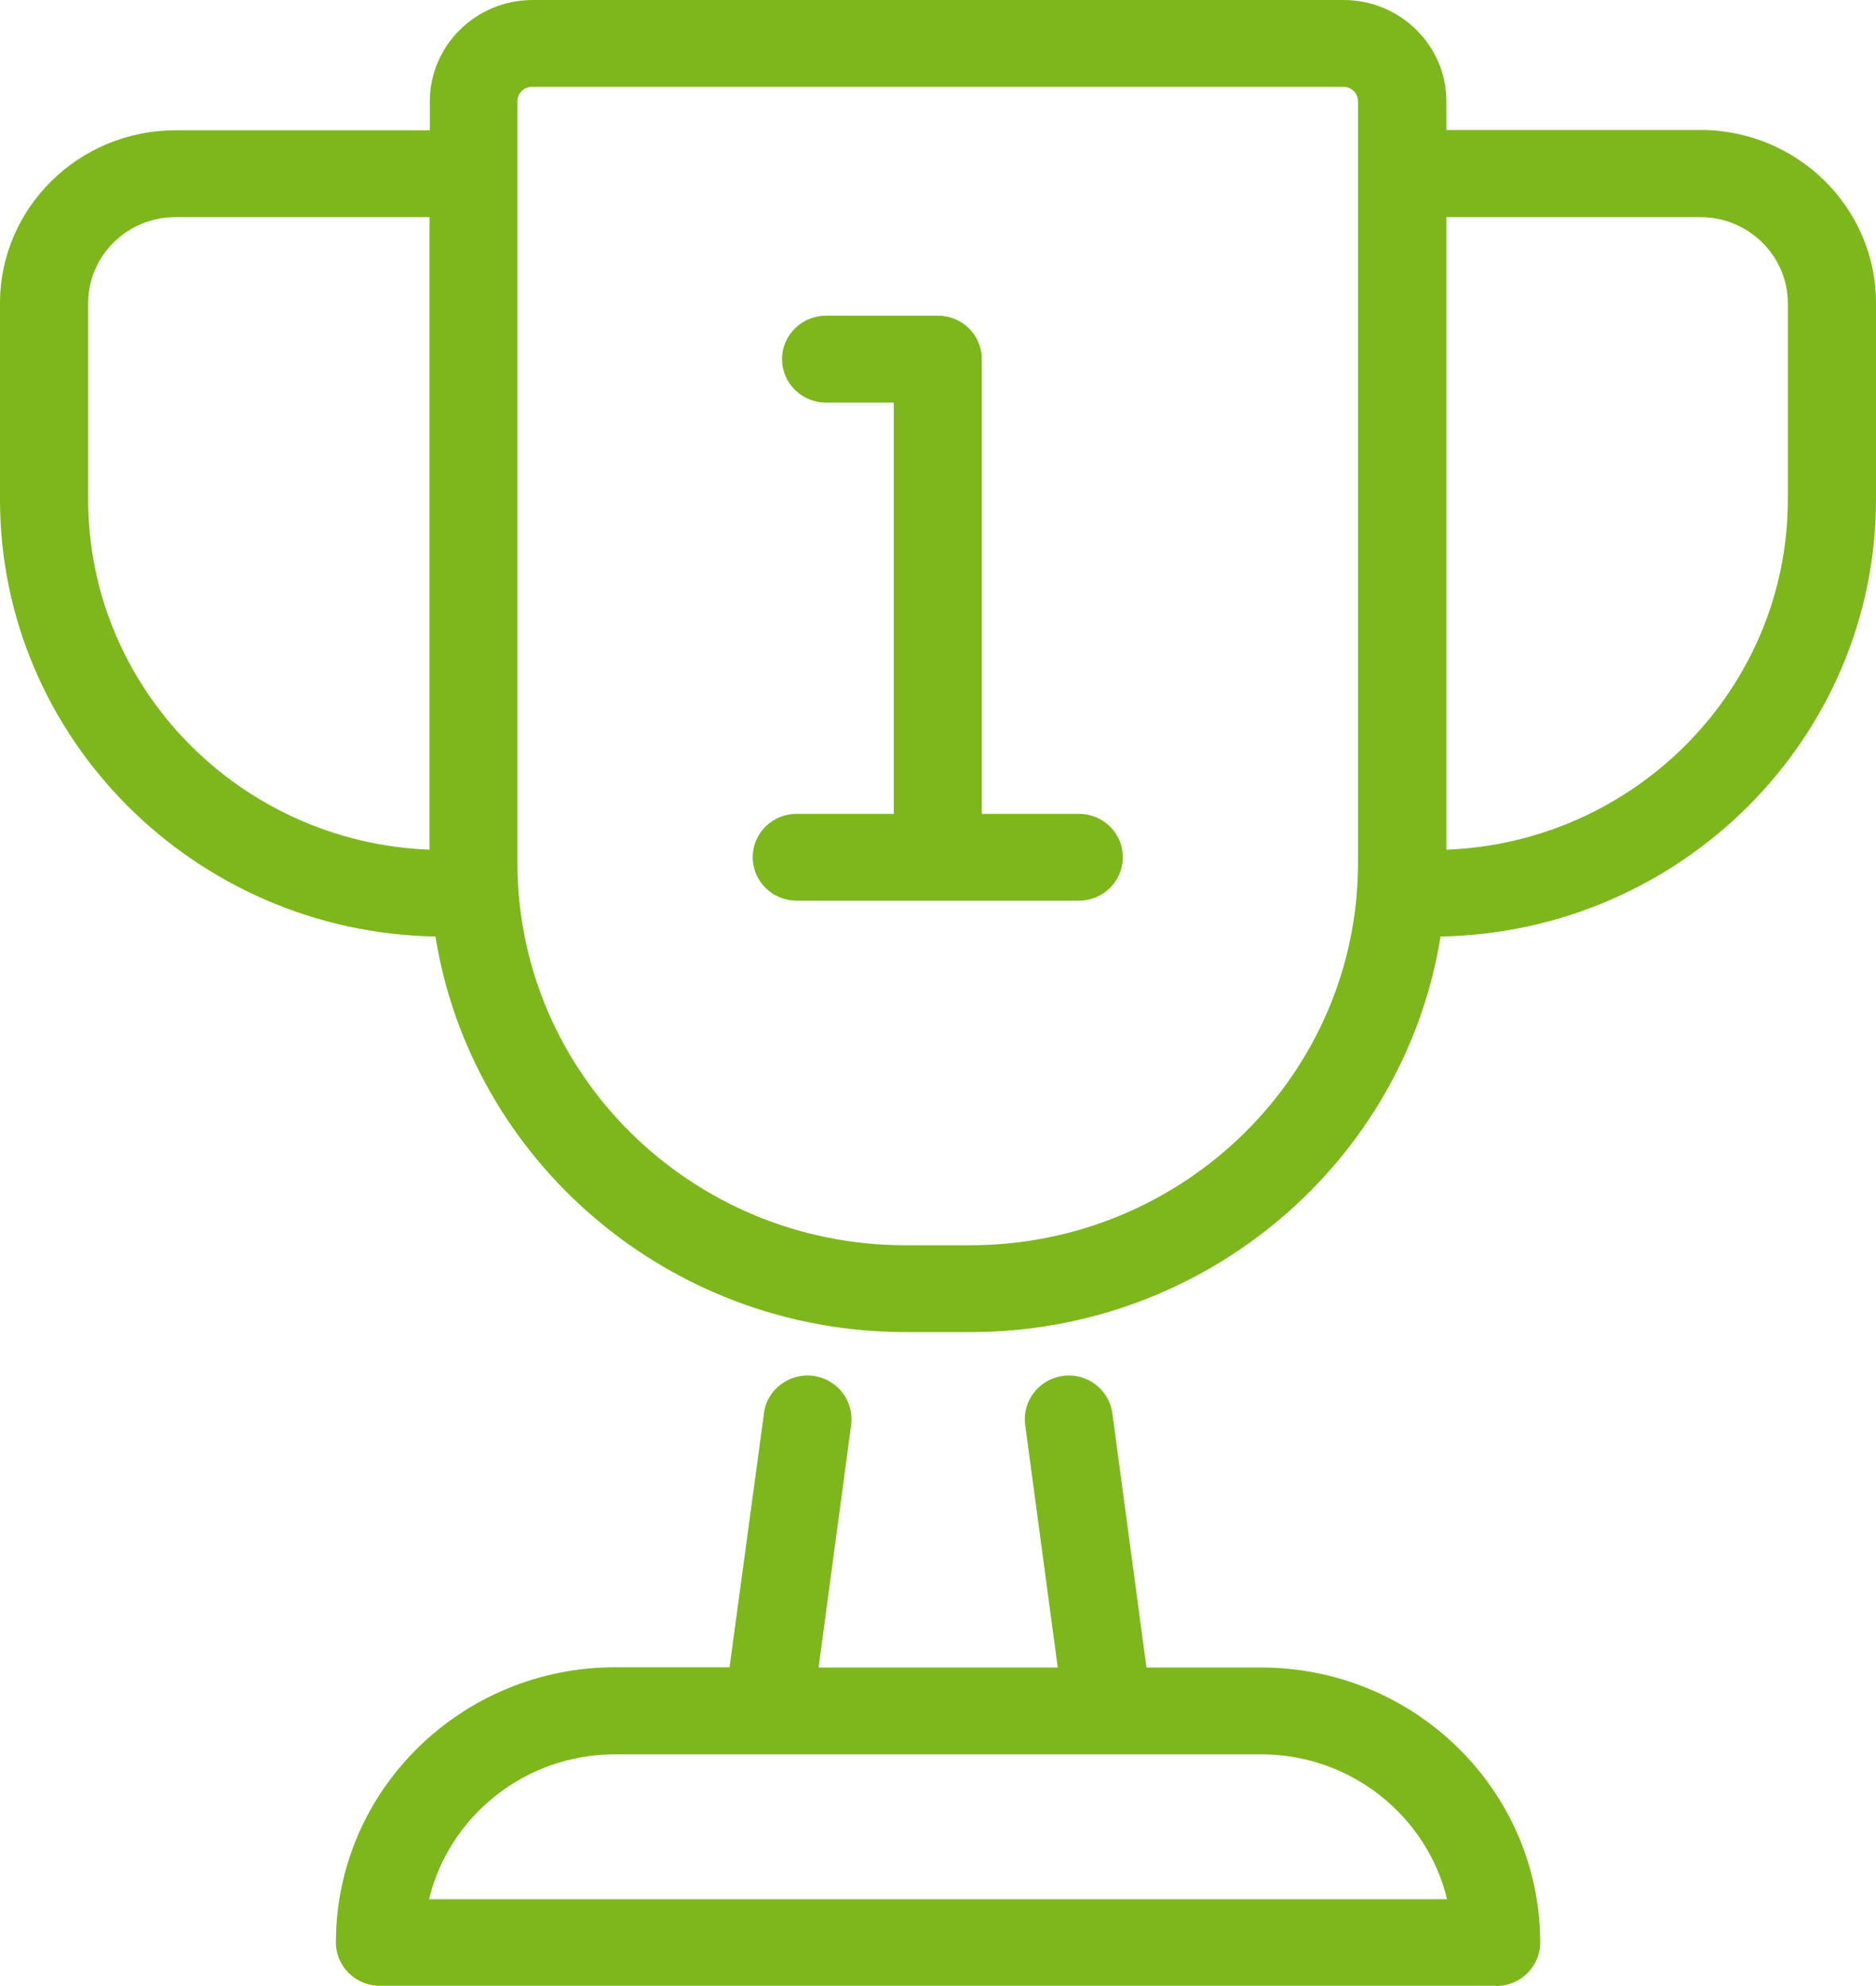 <svg width="17" height="18" viewBox="0 0 17 18" fill="none" xmlns="http://www.w3.org/2000/svg">
<g clip-path="url(#clip0_678_12430)">
<path d="M3.946 8.488C4.271 10.517 6.057 12.073 8.206 12.073H8.794C10.943 12.073 12.729 10.517 13.054 8.488C15.237 8.449 17 6.687 17 4.525V2.745C17 1.882 16.286 1.178 15.41 1.178H13.107V0.919C13.107 0.412 12.689 0 12.175 0H4.827C4.313 0 3.895 0.412 3.895 0.919V1.181H1.589C0.714 1.181 0 1.884 0 2.748V4.527C0 6.687 1.763 8.449 3.946 8.488ZM0.799 2.748C0.799 2.318 1.153 1.968 1.589 1.968H3.892V7.701C2.175 7.635 0.799 6.236 0.799 4.527V2.748ZM12.173 0.787C12.247 0.787 12.306 0.845 12.306 0.919V1.575V7.821C12.306 9.732 10.729 11.286 8.791 11.286H8.203C6.265 11.286 4.689 9.732 4.689 7.821V1.575V0.919C4.689 0.845 4.747 0.787 4.822 0.787H12.173ZM16.201 2.748V4.527C16.201 6.236 14.824 7.635 13.107 7.701V1.968H15.41C15.844 1.968 16.201 2.318 16.201 2.748Z" fill="#7DB71C"/>
<path d="M13.557 18C13.778 18 13.957 17.824 13.957 17.607C13.957 16.231 12.823 15.113 11.428 15.113H10.389L10.08 12.809C10.051 12.594 9.851 12.441 9.633 12.47C9.433 12.496 9.287 12.667 9.287 12.861C9.287 12.88 9.287 12.895 9.29 12.914L9.585 15.113H7.418L7.713 12.914C7.716 12.895 7.716 12.88 7.716 12.861C7.716 12.667 7.57 12.496 7.37 12.47C7.152 12.441 6.949 12.594 6.923 12.809L6.611 15.111H5.573C4.178 15.111 3.044 16.229 3.044 17.604C3.044 17.822 3.222 17.998 3.443 17.998H13.557V18ZM11.428 15.9C12.245 15.9 12.932 16.462 13.113 17.213H3.888C4.069 16.462 4.755 15.9 5.573 15.9H11.428Z" fill="#7DB71C"/>
<path d="M7.22 8.163H9.776C9.997 8.163 10.175 7.987 10.175 7.769C10.175 7.551 9.997 7.376 9.776 7.376H8.897V3.255C8.897 3.037 8.719 2.861 8.498 2.861H7.486C7.265 2.861 7.087 3.037 7.087 3.255C7.087 3.473 7.265 3.649 7.486 3.649H8.099V7.376H7.22C6.999 7.376 6.821 7.551 6.821 7.769C6.821 7.987 6.999 8.163 7.22 8.163Z" fill="#7DB71C"/>
</g>
<defs>
<clipPath id="clip0_678_12430">
<rect width="17" height="18" fill="white"/>
</clipPath>
</defs>
</svg>
